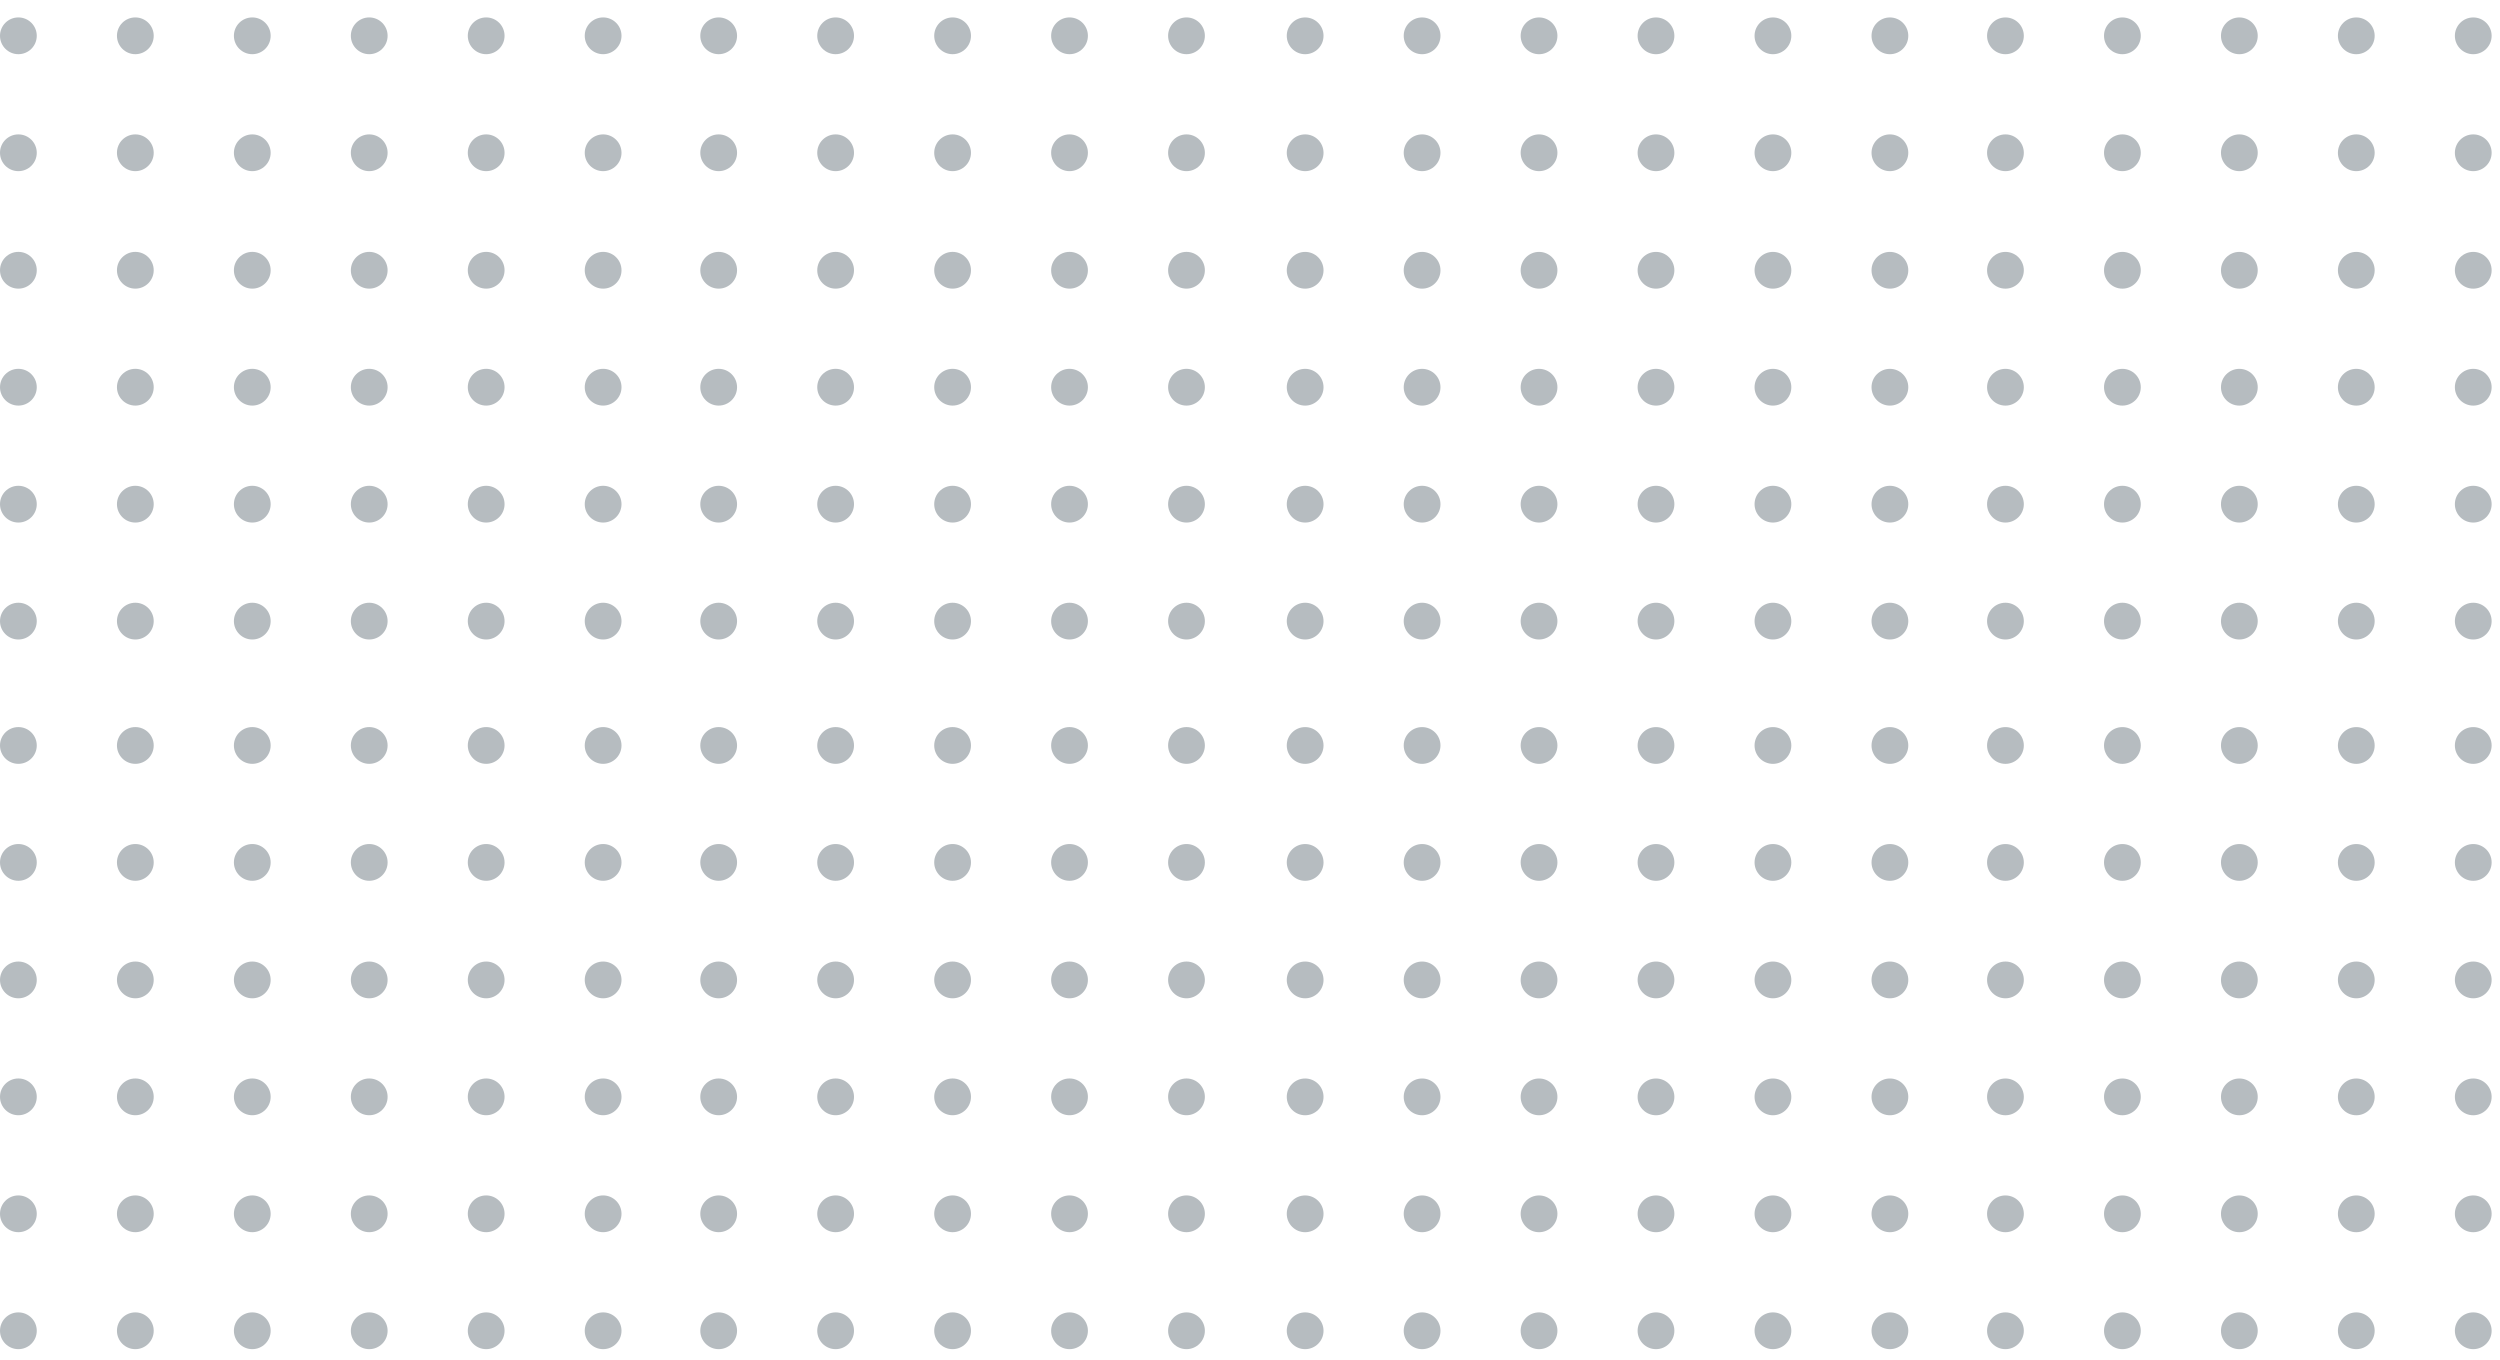 <svg width="136" height="74" viewBox="0 0 136 74" fill="none" xmlns="http://www.w3.org/2000/svg">
<circle cx="71" cy="72.394" r="1" transform="rotate(-90 71 72.394)" fill="#B6BCC0"/>
<circle cx="71" cy="66.032" r="1" transform="rotate(-90 71 66.032)" fill="#B6BCC0"/>
<circle cx="71" cy="59.67" r="1" transform="rotate(-90 71 59.67)" fill="#B6BCC0"/>
<circle cx="71" cy="53.308" r="1" transform="rotate(-90 71 53.308)" fill="#B6BCC0"/>
<circle cx="77.362" cy="72.394" r="1" transform="rotate(-90 77.362 72.394)" fill="#B6BCC0"/>
<circle cx="77.362" cy="66.032" r="1" transform="rotate(-90 77.362 66.032)" fill="#B6BCC0"/>
<circle cx="77.362" cy="59.67" r="1" transform="rotate(-90 77.362 59.67)" fill="#B6BCC0"/>
<circle cx="77.362" cy="53.308" r="1" transform="rotate(-90 77.362 53.308)" fill="#B6BCC0"/>
<circle cx="83.724" cy="72.394" r="1" transform="rotate(-90 83.724 72.394)" fill="#B6BCC0"/>
<circle cx="83.724" cy="66.032" r="1" transform="rotate(-90 83.724 66.032)" fill="#B6BCC0"/>
<circle cx="83.724" cy="59.67" r="1" transform="rotate(-90 83.724 59.67)" fill="#B6BCC0"/>
<circle cx="83.724" cy="53.308" r="1" transform="rotate(-90 83.724 53.308)" fill="#B6BCC0"/>
<circle cx="90.086" cy="72.394" r="1" transform="rotate(-90 90.086 72.394)" fill="#B6BCC0"/>
<circle cx="90.086" cy="66.032" r="1" transform="rotate(-90 90.086 66.032)" fill="#B6BCC0"/>
<circle cx="90.086" cy="59.67" r="1" transform="rotate(-90 90.086 59.67)" fill="#B6BCC0"/>
<circle cx="90.086" cy="53.308" r="1" transform="rotate(-90 90.086 53.308)" fill="#B6BCC0"/>
<circle cx="96.448" cy="72.394" r="1" transform="rotate(-90 96.448 72.394)" fill="#B6BCC0"/>
<circle cx="96.448" cy="66.032" r="1" transform="rotate(-90 96.448 66.032)" fill="#B6BCC0"/>
<circle cx="96.448" cy="59.67" r="1" transform="rotate(-90 96.448 59.67)" fill="#B6BCC0"/>
<circle cx="96.448" cy="53.308" r="1" transform="rotate(-90 96.448 53.308)" fill="#B6BCC0"/>
<circle cx="102.811" cy="72.394" r="1" transform="rotate(-90 102.811 72.394)" fill="#B6BCC0"/>
<circle cx="102.811" cy="66.032" r="1" transform="rotate(-90 102.811 66.032)" fill="#B6BCC0"/>
<circle cx="102.811" cy="59.67" r="1" transform="rotate(-90 102.811 59.67)" fill="#B6BCC0"/>
<circle cx="102.811" cy="53.308" r="1" transform="rotate(-90 102.811 53.308)" fill="#B6BCC0"/>
<circle cx="71" cy="46.916" r="1" transform="rotate(-90 71 46.916)" fill="#B6BCC0"/>
<circle cx="71" cy="40.554" r="1" transform="rotate(-90 71 40.554)" fill="#B6BCC0"/>
<circle cx="77.362" cy="46.916" r="1" transform="rotate(-90 77.362 46.916)" fill="#B6BCC0"/>
<circle cx="77.362" cy="40.554" r="1" transform="rotate(-90 77.362 40.554)" fill="#B6BCC0"/>
<circle cx="83.724" cy="46.916" r="1" transform="rotate(-90 83.724 46.916)" fill="#B6BCC0"/>
<circle cx="83.724" cy="40.554" r="1" transform="rotate(-90 83.724 40.554)" fill="#B6BCC0"/>
<circle cx="90.086" cy="46.916" r="1" transform="rotate(-90 90.086 46.916)" fill="#B6BCC0"/>
<circle cx="90.086" cy="40.554" r="1" transform="rotate(-90 90.086 40.554)" fill="#B6BCC0"/>
<circle cx="96.448" cy="46.916" r="1" transform="rotate(-90 96.448 46.916)" fill="#B6BCC0"/>
<circle cx="96.448" cy="40.554" r="1" transform="rotate(-90 96.448 40.554)" fill="#B6BCC0"/>
<circle cx="102.811" cy="46.916" r="1" transform="rotate(-90 102.811 46.916)" fill="#B6BCC0"/>
<circle cx="102.811" cy="40.554" r="1" transform="rotate(-90 102.811 40.554)" fill="#B6BCC0"/>
<circle cx="109.096" cy="72.394" r="1" transform="rotate(-90 109.096 72.394)" fill="#B6BCC0"/>
<circle cx="109.096" cy="66.032" r="1" transform="rotate(-90 109.096 66.032)" fill="#B6BCC0"/>
<circle cx="109.096" cy="59.67" r="1" transform="rotate(-90 109.096 59.67)" fill="#B6BCC0"/>
<circle cx="109.096" cy="53.308" r="1" transform="rotate(-90 109.096 53.308)" fill="#B6BCC0"/>
<circle cx="115.458" cy="72.394" r="1" transform="rotate(-90 115.458 72.394)" fill="#B6BCC0"/>
<circle cx="115.458" cy="66.032" r="1" transform="rotate(-90 115.458 66.032)" fill="#B6BCC0"/>
<circle cx="115.458" cy="59.67" r="1" transform="rotate(-90 115.458 59.67)" fill="#B6BCC0"/>
<circle cx="115.458" cy="53.308" r="1" transform="rotate(-90 115.458 53.308)" fill="#B6BCC0"/>
<circle cx="121.821" cy="72.394" r="1" transform="rotate(-90 121.821 72.394)" fill="#B6BCC0"/>
<circle cx="121.821" cy="66.032" r="1" transform="rotate(-90 121.821 66.032)" fill="#B6BCC0"/>
<circle cx="121.821" cy="59.67" r="1" transform="rotate(-90 121.821 59.67)" fill="#B6BCC0"/>
<circle cx="121.821" cy="53.308" r="1" transform="rotate(-90 121.821 53.308)" fill="#B6BCC0"/>
<circle cx="128.182" cy="72.394" r="1" transform="rotate(-90 128.182 72.394)" fill="#B6BCC0"/>
<circle cx="128.182" cy="66.032" r="1" transform="rotate(-90 128.182 66.032)" fill="#B6BCC0"/>
<circle cx="128.182" cy="59.67" r="1" transform="rotate(-90 128.182 59.67)" fill="#B6BCC0"/>
<circle cx="128.182" cy="53.308" r="1" transform="rotate(-90 128.182 53.308)" fill="#B6BCC0"/>
<circle cx="134.545" cy="72.394" r="1" transform="rotate(-90 134.545 72.394)" fill="#B6BCC0"/>
<circle cx="134.545" cy="66.032" r="1" transform="rotate(-90 134.545 66.032)" fill="#B6BCC0"/>
<circle cx="134.545" cy="59.67" r="1" transform="rotate(-90 134.545 59.67)" fill="#B6BCC0"/>
<circle cx="134.545" cy="53.308" r="1" transform="rotate(-90 134.545 53.308)" fill="#B6BCC0"/>
<circle cx="109.096" cy="46.916" r="1" transform="rotate(-90 109.096 46.916)" fill="#B6BCC0"/>
<circle cx="109.096" cy="40.554" r="1" transform="rotate(-90 109.096 40.554)" fill="#B6BCC0"/>
<circle cx="115.458" cy="46.916" r="1" transform="rotate(-90 115.458 46.916)" fill="#B6BCC0"/>
<circle cx="115.458" cy="40.554" r="1" transform="rotate(-90 115.458 40.554)" fill="#B6BCC0"/>
<circle cx="121.821" cy="46.916" r="1" transform="rotate(-90 121.821 46.916)" fill="#B6BCC0"/>
<circle cx="121.821" cy="40.554" r="1" transform="rotate(-90 121.821 40.554)" fill="#B6BCC0"/>
<circle cx="128.182" cy="46.916" r="1" transform="rotate(-90 128.182 46.916)" fill="#B6BCC0"/>
<circle cx="128.182" cy="40.554" r="1" transform="rotate(-90 128.182 40.554)" fill="#B6BCC0"/>
<circle cx="134.545" cy="46.916" r="1" transform="rotate(-90 134.545 46.916)" fill="#B6BCC0"/>
<circle cx="134.545" cy="40.554" r="1" transform="rotate(-90 134.545 40.554)" fill="#B6BCC0"/>
<circle cx="71" cy="33.789" r="1" transform="rotate(-90 71 33.789)" fill="#B6BCC0"/>
<circle cx="71" cy="27.427" r="1" transform="rotate(-90 71 27.427)" fill="#B6BCC0"/>
<circle cx="71" cy="21.065" r="1" transform="rotate(-90 71 21.065)" fill="#B6BCC0"/>
<circle cx="71" cy="14.703" r="1" transform="rotate(-90 71 14.703)" fill="#B6BCC0"/>
<circle cx="77.362" cy="33.789" r="1" transform="rotate(-90 77.362 33.789)" fill="#B6BCC0"/>
<circle cx="77.362" cy="27.427" r="1" transform="rotate(-90 77.362 27.427)" fill="#B6BCC0"/>
<circle cx="77.362" cy="21.065" r="1" transform="rotate(-90 77.362 21.065)" fill="#B6BCC0"/>
<circle cx="77.362" cy="14.703" r="1" transform="rotate(-90 77.362 14.703)" fill="#B6BCC0"/>
<circle cx="83.724" cy="33.789" r="1" transform="rotate(-90 83.724 33.789)" fill="#B6BCC0"/>
<circle cx="83.724" cy="27.427" r="1" transform="rotate(-90 83.724 27.427)" fill="#B6BCC0"/>
<circle cx="83.724" cy="21.065" r="1" transform="rotate(-90 83.724 21.065)" fill="#B6BCC0"/>
<circle cx="83.724" cy="14.703" r="1" transform="rotate(-90 83.724 14.703)" fill="#B6BCC0"/>
<circle cx="90.086" cy="33.789" r="1" transform="rotate(-90 90.086 33.789)" fill="#B6BCC0"/>
<circle cx="90.086" cy="27.427" r="1" transform="rotate(-90 90.086 27.427)" fill="#B6BCC0"/>
<circle cx="90.086" cy="21.065" r="1" transform="rotate(-90 90.086 21.065)" fill="#B6BCC0"/>
<circle cx="90.086" cy="14.703" r="1" transform="rotate(-90 90.086 14.703)" fill="#B6BCC0"/>
<circle cx="96.448" cy="33.789" r="1" transform="rotate(-90 96.448 33.789)" fill="#B6BCC0"/>
<circle cx="96.448" cy="27.427" r="1" transform="rotate(-90 96.448 27.427)" fill="#B6BCC0"/>
<circle cx="96.448" cy="21.065" r="1" transform="rotate(-90 96.448 21.065)" fill="#B6BCC0"/>
<circle cx="96.448" cy="14.703" r="1" transform="rotate(-90 96.448 14.703)" fill="#B6BCC0"/>
<circle cx="102.811" cy="33.789" r="1" transform="rotate(-90 102.811 33.789)" fill="#B6BCC0"/>
<circle cx="102.811" cy="27.427" r="1" transform="rotate(-90 102.811 27.427)" fill="#B6BCC0"/>
<circle cx="102.811" cy="21.065" r="1" transform="rotate(-90 102.811 21.065)" fill="#B6BCC0"/>
<circle cx="102.811" cy="14.703" r="1" transform="rotate(-90 102.811 14.703)" fill="#B6BCC0"/>
<circle cx="71" cy="8.311" r="1" transform="rotate(-90 71 8.311)" fill="#B6BCC0"/>
<circle cx="71" cy="1.949" r="1" transform="rotate(-90 71 1.949)" fill="#B6BCC0"/>
<circle cx="77.362" cy="8.311" r="1" transform="rotate(-90 77.362 8.311)" fill="#B6BCC0"/>
<circle cx="77.362" cy="1.949" r="1" transform="rotate(-90 77.362 1.949)" fill="#B6BCC0"/>
<circle cx="83.724" cy="8.311" r="1" transform="rotate(-90 83.724 8.311)" fill="#B6BCC0"/>
<circle cx="83.724" cy="1.949" r="1" transform="rotate(-90 83.724 1.949)" fill="#B6BCC0"/>
<circle cx="90.086" cy="8.311" r="1" transform="rotate(-90 90.086 8.311)" fill="#B6BCC0"/>
<circle cx="90.086" cy="1.949" r="1" transform="rotate(-90 90.086 1.949)" fill="#B6BCC0"/>
<circle cx="96.448" cy="8.311" r="1" transform="rotate(-90 96.448 8.311)" fill="#B6BCC0"/>
<circle cx="96.448" cy="1.949" r="1" transform="rotate(-90 96.448 1.949)" fill="#B6BCC0"/>
<circle cx="102.811" cy="8.311" r="1" transform="rotate(-90 102.811 8.311)" fill="#B6BCC0"/>
<circle cx="102.811" cy="1.949" r="1" transform="rotate(-90 102.811 1.949)" fill="#B6BCC0"/>
<circle cx="109.096" cy="33.789" r="1" transform="rotate(-90 109.096 33.789)" fill="#B6BCC0"/>
<circle cx="109.096" cy="27.427" r="1" transform="rotate(-90 109.096 27.427)" fill="#B6BCC0"/>
<circle cx="109.096" cy="21.065" r="1" transform="rotate(-90 109.096 21.065)" fill="#B6BCC0"/>
<circle cx="109.096" cy="14.703" r="1" transform="rotate(-90 109.096 14.703)" fill="#B6BCC0"/>
<circle cx="115.458" cy="33.789" r="1" transform="rotate(-90 115.458 33.789)" fill="#B6BCC0"/>
<circle cx="115.458" cy="27.427" r="1" transform="rotate(-90 115.458 27.427)" fill="#B6BCC0"/>
<circle cx="115.458" cy="21.065" r="1" transform="rotate(-90 115.458 21.065)" fill="#B6BCC0"/>
<circle cx="115.458" cy="14.703" r="1" transform="rotate(-90 115.458 14.703)" fill="#B6BCC0"/>
<circle cx="121.821" cy="33.789" r="1" transform="rotate(-90 121.821 33.789)" fill="#B6BCC0"/>
<circle cx="121.821" cy="27.427" r="1" transform="rotate(-90 121.821 27.427)" fill="#B6BCC0"/>
<circle cx="121.821" cy="21.065" r="1" transform="rotate(-90 121.821 21.065)" fill="#B6BCC0"/>
<circle cx="121.821" cy="14.703" r="1" transform="rotate(-90 121.821 14.703)" fill="#B6BCC0"/>
<circle cx="128.182" cy="33.789" r="1" transform="rotate(-90 128.182 33.789)" fill="#B6BCC0"/>
<circle cx="128.182" cy="27.427" r="1" transform="rotate(-90 128.182 27.427)" fill="#B6BCC0"/>
<circle cx="128.182" cy="21.065" r="1" transform="rotate(-90 128.182 21.065)" fill="#B6BCC0"/>
<circle cx="128.182" cy="14.703" r="1" transform="rotate(-90 128.182 14.703)" fill="#B6BCC0"/>
<circle cx="134.545" cy="33.789" r="1" transform="rotate(-90 134.545 33.789)" fill="#B6BCC0"/>
<circle cx="134.545" cy="27.427" r="1" transform="rotate(-90 134.545 27.427)" fill="#B6BCC0"/>
<circle cx="134.545" cy="21.065" r="1" transform="rotate(-90 134.545 21.065)" fill="#B6BCC0"/>
<circle cx="134.545" cy="14.703" r="1" transform="rotate(-90 134.545 14.703)" fill="#B6BCC0"/>
<circle cx="109.096" cy="8.311" r="1" transform="rotate(-90 109.096 8.311)" fill="#B6BCC0"/>
<circle cx="109.096" cy="1.949" r="1" transform="rotate(-90 109.096 1.949)" fill="#B6BCC0"/>
<circle cx="115.458" cy="8.311" r="1" transform="rotate(-90 115.458 8.311)" fill="#B6BCC0"/>
<circle cx="115.458" cy="1.949" r="1" transform="rotate(-90 115.458 1.949)" fill="#B6BCC0"/>
<circle cx="121.821" cy="8.311" r="1" transform="rotate(-90 121.821 8.311)" fill="#B6BCC0"/>
<circle cx="121.821" cy="1.949" r="1" transform="rotate(-90 121.821 1.949)" fill="#B6BCC0"/>
<circle cx="128.182" cy="8.311" r="1" transform="rotate(-90 128.182 8.311)" fill="#B6BCC0"/>
<circle cx="128.182" cy="1.949" r="1" transform="rotate(-90 128.182 1.949)" fill="#B6BCC0"/>
<circle cx="134.545" cy="8.311" r="1" transform="rotate(-90 134.545 8.311)" fill="#B6BCC0"/>
<circle cx="134.545" cy="1.949" r="1" transform="rotate(-90 134.545 1.949)" fill="#B6BCC0"/>
<circle cx="1" cy="72.394" r="1" transform="rotate(-90 1 72.394)" fill="#B6BCC0"/>
<circle cx="1" cy="66.031" r="1" transform="rotate(-90 1 66.031)" fill="#B6BCC0"/>
<circle cx="1" cy="59.669" r="1" transform="rotate(-90 1 59.669)" fill="#B6BCC0"/>
<circle cx="1" cy="53.308" r="1" transform="rotate(-90 1 53.308)" fill="#B6BCC0"/>
<circle cx="7.362" cy="72.394" r="1" transform="rotate(-90 7.362 72.394)" fill="#B6BCC0"/>
<circle cx="7.362" cy="66.031" r="1" transform="rotate(-90 7.362 66.031)" fill="#B6BCC0"/>
<circle cx="7.362" cy="59.669" r="1" transform="rotate(-90 7.362 59.669)" fill="#B6BCC0"/>
<circle cx="7.362" cy="53.308" r="1" transform="rotate(-90 7.362 53.308)" fill="#B6BCC0"/>
<circle cx="13.724" cy="72.394" r="1" transform="rotate(-90 13.724 72.394)" fill="#B6BCC0"/>
<circle cx="13.724" cy="66.031" r="1" transform="rotate(-90 13.724 66.031)" fill="#B6BCC0"/>
<circle cx="13.724" cy="59.669" r="1" transform="rotate(-90 13.724 59.669)" fill="#B6BCC0"/>
<circle cx="13.724" cy="53.308" r="1" transform="rotate(-90 13.724 53.308)" fill="#B6BCC0"/>
<circle cx="20.086" cy="72.394" r="1" transform="rotate(-90 20.086 72.394)" fill="#B6BCC0"/>
<circle cx="20.086" cy="66.031" r="1" transform="rotate(-90 20.086 66.031)" fill="#B6BCC0"/>
<circle cx="20.086" cy="59.669" r="1" transform="rotate(-90 20.086 59.669)" fill="#B6BCC0"/>
<circle cx="20.086" cy="53.308" r="1" transform="rotate(-90 20.086 53.308)" fill="#B6BCC0"/>
<circle cx="26.448" cy="72.394" r="1" transform="rotate(-90 26.448 72.394)" fill="#B6BCC0"/>
<circle cx="26.448" cy="66.031" r="1" transform="rotate(-90 26.448 66.031)" fill="#B6BCC0"/>
<circle cx="26.448" cy="59.669" r="1" transform="rotate(-90 26.448 59.669)" fill="#B6BCC0"/>
<circle cx="26.448" cy="53.308" r="1" transform="rotate(-90 26.448 53.308)" fill="#B6BCC0"/>
<circle cx="32.81" cy="72.394" r="1" transform="rotate(-90 32.81 72.394)" fill="#B6BCC0"/>
<circle cx="32.81" cy="66.031" r="1" transform="rotate(-90 32.81 66.031)" fill="#B6BCC0"/>
<circle cx="32.81" cy="59.669" r="1" transform="rotate(-90 32.81 59.669)" fill="#B6BCC0"/>
<circle cx="32.81" cy="53.308" r="1" transform="rotate(-90 32.81 53.308)" fill="#B6BCC0"/>
<circle cx="1" cy="46.915" r="1" transform="rotate(-90 1 46.915)" fill="#B6BCC0"/>
<circle cx="1" cy="40.553" r="1" transform="rotate(-90 1 40.553)" fill="#B6BCC0"/>
<circle cx="7.362" cy="46.915" r="1" transform="rotate(-90 7.362 46.915)" fill="#B6BCC0"/>
<circle cx="7.362" cy="40.553" r="1" transform="rotate(-90 7.362 40.553)" fill="#B6BCC0"/>
<circle cx="13.724" cy="46.915" r="1" transform="rotate(-90 13.724 46.915)" fill="#B6BCC0"/>
<circle cx="13.724" cy="40.553" r="1" transform="rotate(-90 13.724 40.553)" fill="#B6BCC0"/>
<circle cx="20.086" cy="46.915" r="1" transform="rotate(-90 20.086 46.915)" fill="#B6BCC0"/>
<circle cx="20.086" cy="40.553" r="1" transform="rotate(-90 20.086 40.553)" fill="#B6BCC0"/>
<circle cx="26.448" cy="46.915" r="1" transform="rotate(-90 26.448 46.915)" fill="#B6BCC0"/>
<circle cx="26.448" cy="40.553" r="1" transform="rotate(-90 26.448 40.553)" fill="#B6BCC0"/>
<circle cx="32.81" cy="46.915" r="1" transform="rotate(-90 32.81 46.915)" fill="#B6BCC0"/>
<circle cx="32.81" cy="40.553" r="1" transform="rotate(-90 32.81 40.553)" fill="#B6BCC0"/>
<circle cx="39.096" cy="72.394" r="1" transform="rotate(-90 39.096 72.394)" fill="#B6BCC0"/>
<circle cx="39.096" cy="66.031" r="1" transform="rotate(-90 39.096 66.031)" fill="#B6BCC0"/>
<circle cx="39.096" cy="59.669" r="1" transform="rotate(-90 39.096 59.669)" fill="#B6BCC0"/>
<circle cx="39.096" cy="53.308" r="1" transform="rotate(-90 39.096 53.308)" fill="#B6BCC0"/>
<circle cx="45.458" cy="72.394" r="1" transform="rotate(-90 45.458 72.394)" fill="#B6BCC0"/>
<circle cx="45.458" cy="66.031" r="1" transform="rotate(-90 45.458 66.031)" fill="#B6BCC0"/>
<circle cx="45.458" cy="59.669" r="1" transform="rotate(-90 45.458 59.669)" fill="#B6BCC0"/>
<circle cx="45.458" cy="53.308" r="1" transform="rotate(-90 45.458 53.308)" fill="#B6BCC0"/>
<circle cx="51.821" cy="72.394" r="1" transform="rotate(-90 51.821 72.394)" fill="#B6BCC0"/>
<circle cx="51.821" cy="66.031" r="1" transform="rotate(-90 51.821 66.031)" fill="#B6BCC0"/>
<circle cx="51.821" cy="59.669" r="1" transform="rotate(-90 51.821 59.669)" fill="#B6BCC0"/>
<circle cx="51.821" cy="53.308" r="1" transform="rotate(-90 51.821 53.308)" fill="#B6BCC0"/>
<circle cx="58.182" cy="72.394" r="1" transform="rotate(-90 58.182 72.394)" fill="#B6BCC0"/>
<circle cx="58.182" cy="66.031" r="1" transform="rotate(-90 58.182 66.031)" fill="#B6BCC0"/>
<circle cx="58.182" cy="59.669" r="1" transform="rotate(-90 58.182 59.669)" fill="#B6BCC0"/>
<circle cx="58.182" cy="53.308" r="1" transform="rotate(-90 58.182 53.308)" fill="#B6BCC0"/>
<circle cx="64.545" cy="72.394" r="1" transform="rotate(-90 64.545 72.394)" fill="#B6BCC0"/>
<circle cx="64.545" cy="66.031" r="1" transform="rotate(-90 64.545 66.031)" fill="#B6BCC0"/>
<circle cx="64.545" cy="59.669" r="1" transform="rotate(-90 64.545 59.669)" fill="#B6BCC0"/>
<circle cx="64.545" cy="53.308" r="1" transform="rotate(-90 64.545 53.308)" fill="#B6BCC0"/>
<circle cx="39.096" cy="46.915" r="1" transform="rotate(-90 39.096 46.915)" fill="#B6BCC0"/>
<circle cx="39.096" cy="40.553" r="1" transform="rotate(-90 39.096 40.553)" fill="#B6BCC0"/>
<circle cx="45.458" cy="46.915" r="1" transform="rotate(-90 45.458 46.915)" fill="#B6BCC0"/>
<circle cx="45.458" cy="40.553" r="1" transform="rotate(-90 45.458 40.553)" fill="#B6BCC0"/>
<circle cx="51.821" cy="46.915" r="1" transform="rotate(-90 51.821 46.915)" fill="#B6BCC0"/>
<circle cx="51.821" cy="40.553" r="1" transform="rotate(-90 51.821 40.553)" fill="#B6BCC0"/>
<circle cx="58.182" cy="46.915" r="1" transform="rotate(-90 58.182 46.915)" fill="#B6BCC0"/>
<circle cx="58.182" cy="40.553" r="1" transform="rotate(-90 58.182 40.553)" fill="#B6BCC0"/>
<circle cx="64.545" cy="46.915" r="1" transform="rotate(-90 64.545 46.915)" fill="#B6BCC0"/>
<circle cx="64.545" cy="40.553" r="1" transform="rotate(-90 64.545 40.553)" fill="#B6BCC0"/>
<circle cx="1" cy="33.789" r="1" transform="rotate(-90 1 33.789)" fill="#B6BCC0"/>
<circle cx="1" cy="27.427" r="1" transform="rotate(-90 1 27.427)" fill="#B6BCC0"/>
<circle cx="1" cy="21.064" r="1" transform="rotate(-90 1 21.064)" fill="#B6BCC0"/>
<circle cx="1" cy="14.702" r="1" transform="rotate(-90 1 14.702)" fill="#B6BCC0"/>
<circle cx="7.362" cy="33.789" r="1" transform="rotate(-90 7.362 33.789)" fill="#B6BCC0"/>
<circle cx="7.362" cy="27.427" r="1" transform="rotate(-90 7.362 27.427)" fill="#B6BCC0"/>
<circle cx="7.362" cy="21.064" r="1" transform="rotate(-90 7.362 21.064)" fill="#B6BCC0"/>
<circle cx="7.362" cy="14.702" r="1" transform="rotate(-90 7.362 14.702)" fill="#B6BCC0"/>
<circle cx="13.724" cy="33.789" r="1" transform="rotate(-90 13.724 33.789)" fill="#B6BCC0"/>
<circle cx="13.724" cy="27.427" r="1" transform="rotate(-90 13.724 27.427)" fill="#B6BCC0"/>
<circle cx="13.724" cy="21.064" r="1" transform="rotate(-90 13.724 21.064)" fill="#B6BCC0"/>
<circle cx="13.724" cy="14.702" r="1" transform="rotate(-90 13.724 14.702)" fill="#B6BCC0"/>
<circle cx="20.086" cy="33.789" r="1" transform="rotate(-90 20.086 33.789)" fill="#B6BCC0"/>
<circle cx="20.086" cy="27.427" r="1" transform="rotate(-90 20.086 27.427)" fill="#B6BCC0"/>
<circle cx="20.086" cy="21.064" r="1" transform="rotate(-90 20.086 21.064)" fill="#B6BCC0"/>
<circle cx="20.086" cy="14.702" r="1" transform="rotate(-90 20.086 14.702)" fill="#B6BCC0"/>
<circle cx="26.448" cy="33.789" r="1" transform="rotate(-90 26.448 33.789)" fill="#B6BCC0"/>
<circle cx="26.448" cy="27.427" r="1" transform="rotate(-90 26.448 27.427)" fill="#B6BCC0"/>
<circle cx="26.448" cy="21.064" r="1" transform="rotate(-90 26.448 21.064)" fill="#B6BCC0"/>
<circle cx="26.448" cy="14.702" r="1" transform="rotate(-90 26.448 14.702)" fill="#B6BCC0"/>
<circle cx="32.81" cy="33.789" r="1" transform="rotate(-90 32.81 33.789)" fill="#B6BCC0"/>
<circle cx="32.81" cy="27.427" r="1" transform="rotate(-90 32.81 27.427)" fill="#B6BCC0"/>
<circle cx="32.81" cy="21.064" r="1" transform="rotate(-90 32.81 21.064)" fill="#B6BCC0"/>
<circle cx="32.81" cy="14.702" r="1" transform="rotate(-90 32.81 14.702)" fill="#B6BCC0"/>
<circle cx="1" cy="8.311" r="1" transform="rotate(-90 1 8.311)" fill="#B6BCC0"/>
<circle cx="1" cy="1.948" r="1" transform="rotate(-90 1 1.948)" fill="#B6BCC0"/>
<circle cx="7.362" cy="8.311" r="1" transform="rotate(-90 7.362 8.311)" fill="#B6BCC0"/>
<circle cx="7.362" cy="1.948" r="1" transform="rotate(-90 7.362 1.948)" fill="#B6BCC0"/>
<circle cx="13.724" cy="8.311" r="1" transform="rotate(-90 13.724 8.311)" fill="#B6BCC0"/>
<circle cx="13.724" cy="1.948" r="1" transform="rotate(-90 13.724 1.948)" fill="#B6BCC0"/>
<circle cx="20.086" cy="8.311" r="1" transform="rotate(-90 20.086 8.311)" fill="#B6BCC0"/>
<circle cx="20.086" cy="1.948" r="1" transform="rotate(-90 20.086 1.948)" fill="#B6BCC0"/>
<circle cx="26.448" cy="8.311" r="1" transform="rotate(-90 26.448 8.311)" fill="#B6BCC0"/>
<circle cx="26.448" cy="1.948" r="1" transform="rotate(-90 26.448 1.948)" fill="#B6BCC0"/>
<circle cx="32.81" cy="8.311" r="1" transform="rotate(-90 32.81 8.311)" fill="#B6BCC0"/>
<circle cx="32.81" cy="1.948" r="1" transform="rotate(-90 32.81 1.948)" fill="#B6BCC0"/>
<circle cx="39.096" cy="33.789" r="1" transform="rotate(-90 39.096 33.789)" fill="#B6BCC0"/>
<circle cx="39.096" cy="27.427" r="1" transform="rotate(-90 39.096 27.427)" fill="#B6BCC0"/>
<circle cx="39.096" cy="21.064" r="1" transform="rotate(-90 39.096 21.064)" fill="#B6BCC0"/>
<circle cx="39.096" cy="14.702" r="1" transform="rotate(-90 39.096 14.702)" fill="#B6BCC0"/>
<circle cx="45.458" cy="33.789" r="1" transform="rotate(-90 45.458 33.789)" fill="#B6BCC0"/>
<circle cx="45.458" cy="27.427" r="1" transform="rotate(-90 45.458 27.427)" fill="#B6BCC0"/>
<circle cx="45.458" cy="21.064" r="1" transform="rotate(-90 45.458 21.064)" fill="#B6BCC0"/>
<circle cx="45.458" cy="14.702" r="1" transform="rotate(-90 45.458 14.702)" fill="#B6BCC0"/>
<circle cx="51.821" cy="33.789" r="1" transform="rotate(-90 51.821 33.789)" fill="#B6BCC0"/>
<circle cx="51.821" cy="27.427" r="1" transform="rotate(-90 51.821 27.427)" fill="#B6BCC0"/>
<circle cx="51.821" cy="21.064" r="1" transform="rotate(-90 51.821 21.064)" fill="#B6BCC0"/>
<circle cx="51.821" cy="14.702" r="1" transform="rotate(-90 51.821 14.702)" fill="#B6BCC0"/>
<circle cx="58.182" cy="33.789" r="1" transform="rotate(-90 58.182 33.789)" fill="#B6BCC0"/>
<circle cx="58.182" cy="27.427" r="1" transform="rotate(-90 58.182 27.427)" fill="#B6BCC0"/>
<circle cx="58.182" cy="21.064" r="1" transform="rotate(-90 58.182 21.064)" fill="#B6BCC0"/>
<circle cx="58.182" cy="14.702" r="1" transform="rotate(-90 58.182 14.702)" fill="#B6BCC0"/>
<circle cx="64.545" cy="33.789" r="1" transform="rotate(-90 64.545 33.789)" fill="#B6BCC0"/>
<circle cx="64.545" cy="27.427" r="1" transform="rotate(-90 64.545 27.427)" fill="#B6BCC0"/>
<circle cx="64.545" cy="21.064" r="1" transform="rotate(-90 64.545 21.064)" fill="#B6BCC0"/>
<circle cx="64.545" cy="14.702" r="1" transform="rotate(-90 64.545 14.702)" fill="#B6BCC0"/>
<circle cx="39.096" cy="8.311" r="1" transform="rotate(-90 39.096 8.311)" fill="#B6BCC0"/>
<circle cx="39.096" cy="1.948" r="1" transform="rotate(-90 39.096 1.948)" fill="#B6BCC0"/>
<circle cx="45.458" cy="8.311" r="1" transform="rotate(-90 45.458 8.311)" fill="#B6BCC0"/>
<circle cx="45.458" cy="1.948" r="1" transform="rotate(-90 45.458 1.948)" fill="#B6BCC0"/>
<circle cx="51.821" cy="8.311" r="1" transform="rotate(-90 51.821 8.311)" fill="#B6BCC0"/>
<circle cx="51.821" cy="1.948" r="1" transform="rotate(-90 51.821 1.948)" fill="#B6BCC0"/>
<circle cx="58.182" cy="8.311" r="1" transform="rotate(-90 58.182 8.311)" fill="#B6BCC0"/>
<circle cx="58.182" cy="1.948" r="1" transform="rotate(-90 58.182 1.948)" fill="#B6BCC0"/>
<circle cx="64.545" cy="8.311" r="1" transform="rotate(-90 64.545 8.311)" fill="#B6BCC0"/>
<circle cx="64.545" cy="1.948" r="1" transform="rotate(-90 64.545 1.948)" fill="#B6BCC0"/>
</svg>

